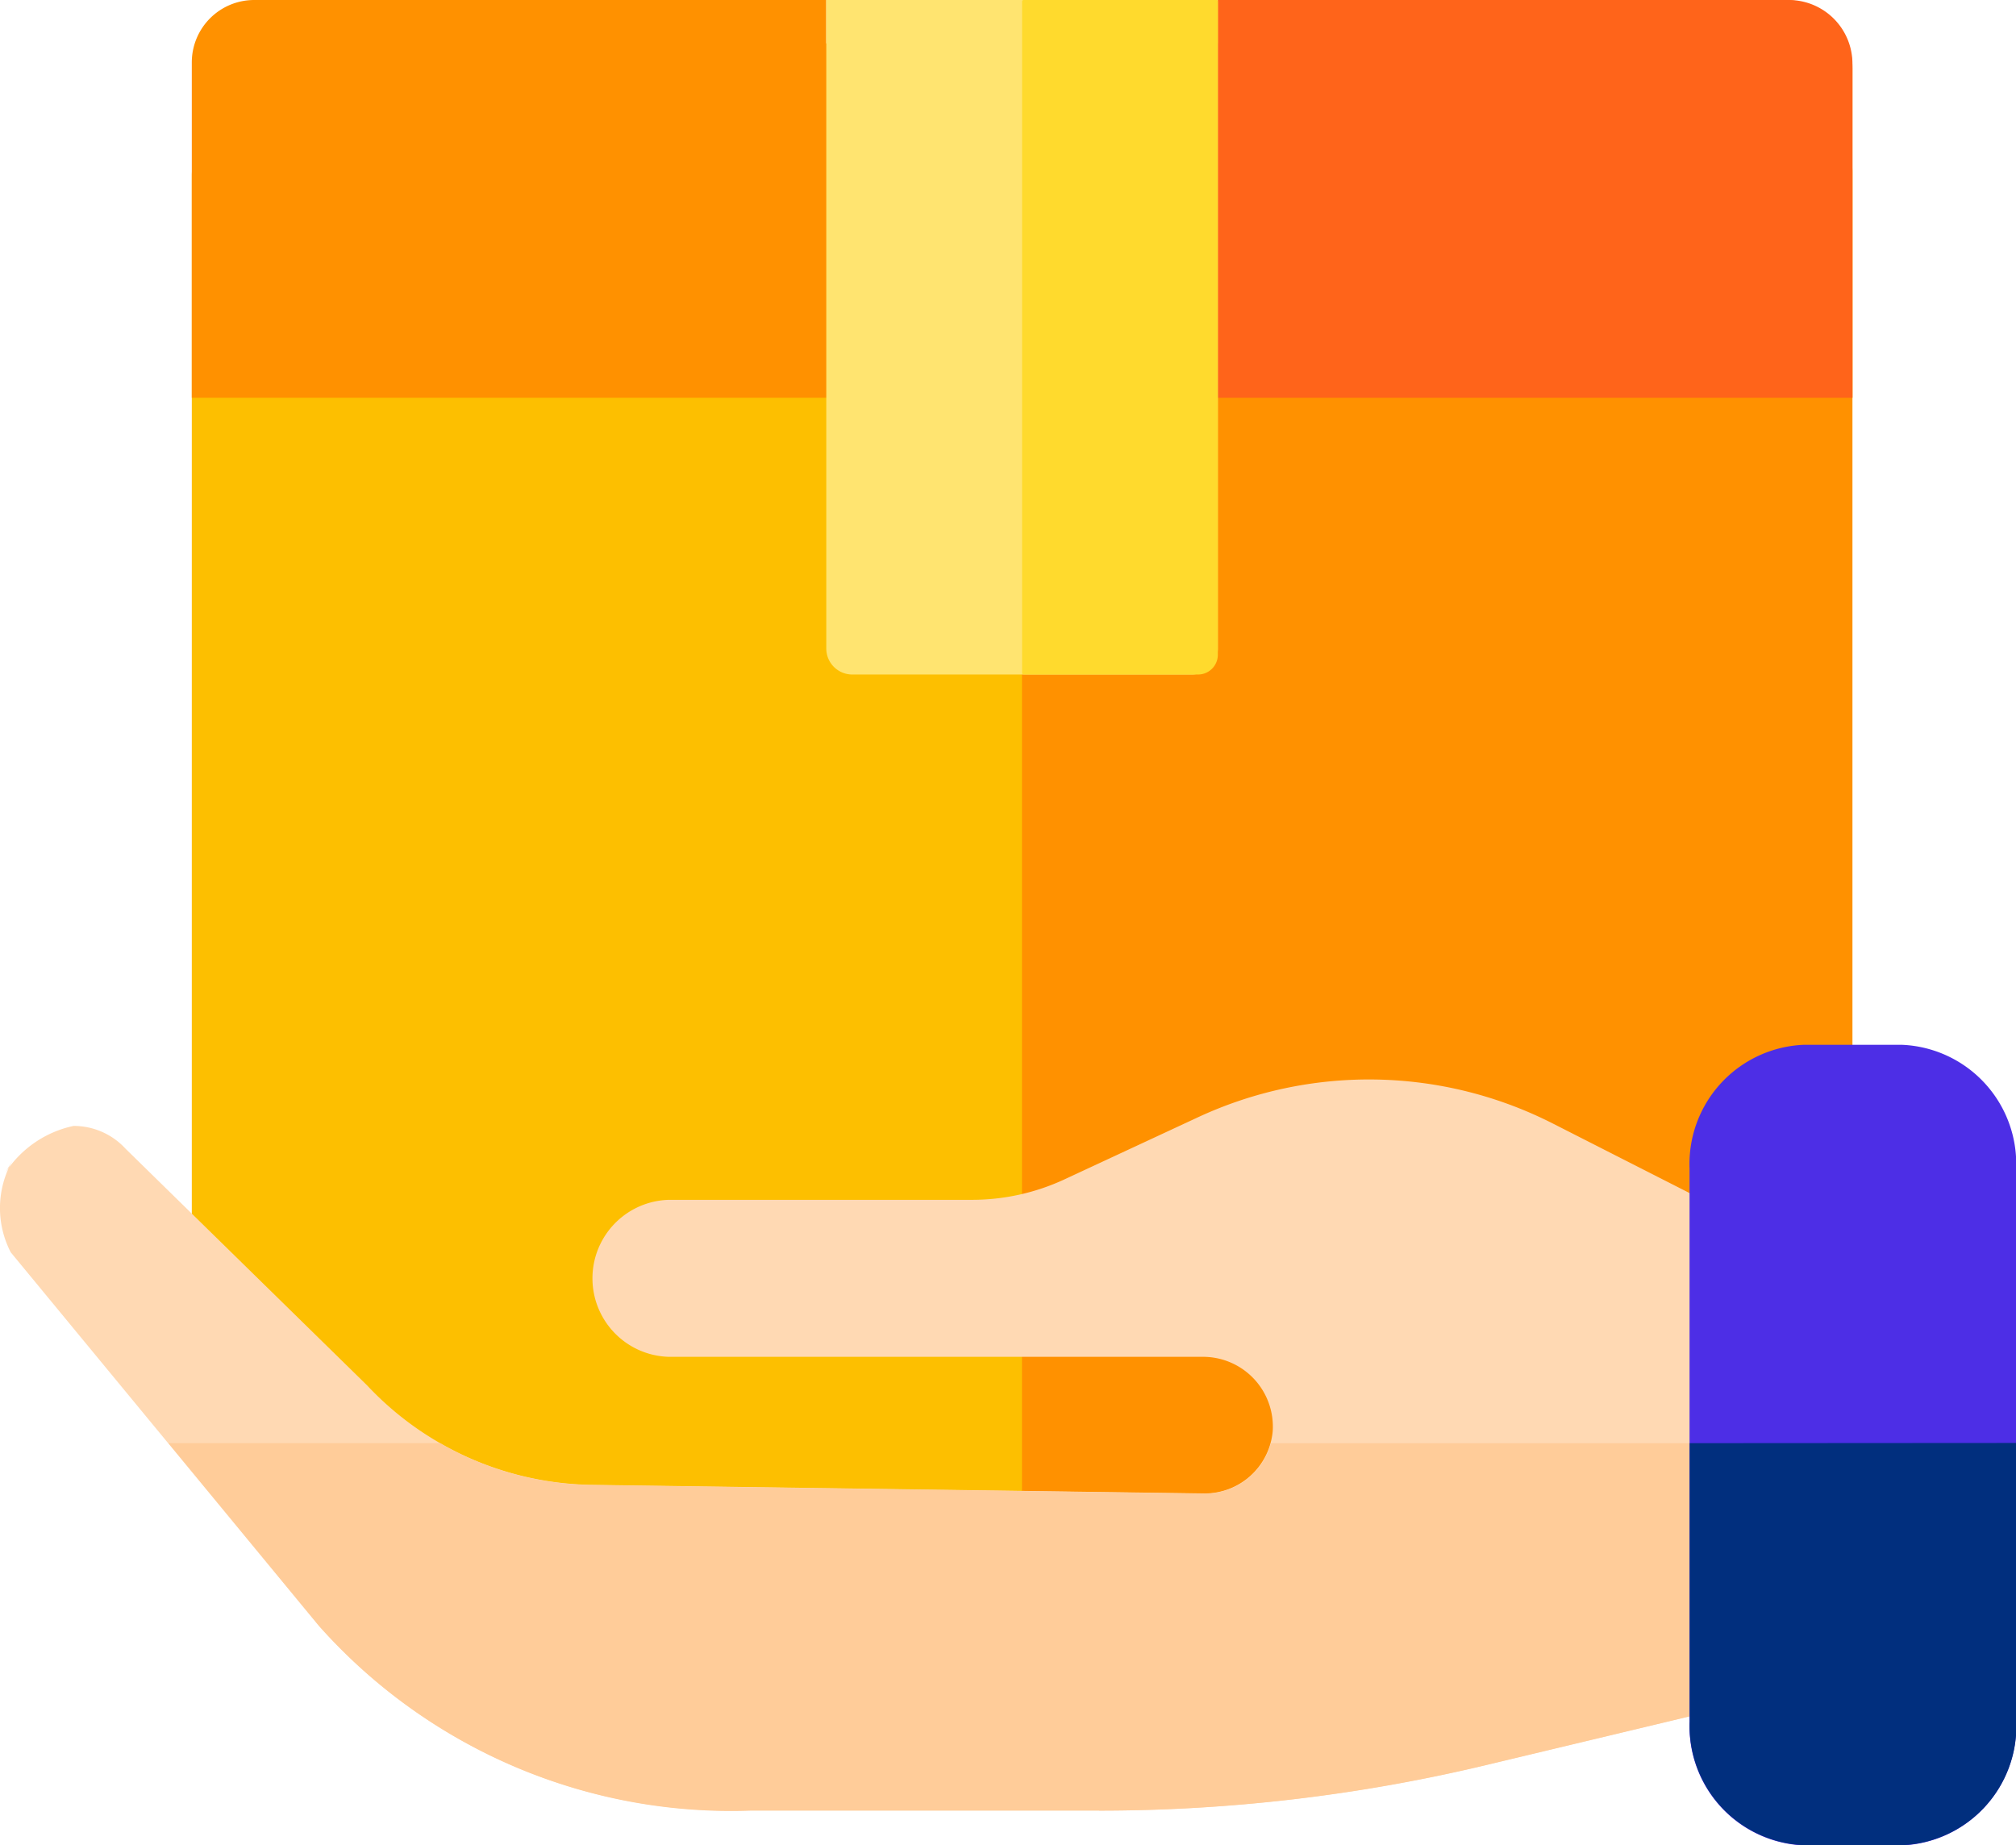 <svg xmlns="http://www.w3.org/2000/svg" width="38.764" height="35.484" viewBox="0 0 38.764 35.484"><g transform="translate(-0.002 -21.637)"><g transform="translate(3.688 21.637)"><g transform="translate(0 2.083)"><path d="M79.344,49.118H68.37v.834H60.841v-.834h-10.9a1.3,1.3,0,0,0-1.3,1.3V74.681a1.228,1.228,0,0,0,1.228,1.228H78.685a1.887,1.887,0,0,0,1.887-1.887V50.346a1.228,1.228,0,0,0-1.228-1.228Z" transform="translate(-48.639 -49.118)" fill="#fdbf00"/></g><path d="M273.55,21.638h-10.5v.834H259.3v6.814h-.013V50.555h14.8a1.166,1.166,0,0,0,1.166-1.167V22.943A1.711,1.711,0,0,0,273.55,21.638Z" transform="translate(-243.322 -21.638)" fill="#ff9100"/><path d="M79.272,21.638H68.37v.834H60.841v-.834h-11a1.2,1.2,0,0,0-1.2,1.2v6.448H80.572V22.939A1.3,1.3,0,0,0,79.272,21.638Z" transform="translate(-48.639 -21.638)" fill="#ff9100"/><path d="M274.031,21.638H263.054v.834h-3.765v6.814h15.966V22.863A1.225,1.225,0,0,0,274.031,21.638Z" transform="translate(-243.322 -21.638)" fill="#ff641a"/><path d="M216.652,34.608h-6.53a.5.5,0,0,1-.5-.5V21.638h7.529V34.109A.5.5,0,0,1,216.652,34.608Z" transform="translate(-197.42 -21.638)" fill="#ffe470"/><path d="M259.289,21.664V34.58a.027.027,0,0,0,.027.027h3.356a.381.381,0,0,0,.381-.381V21.664a.027.027,0,0,0-.027-.027h-3.711A.027.027,0,0,0,259.289,21.664Z" transform="translate(-243.322 -21.637)" fill="#ffda2d"/></g><path d="M21.138,309.565a31.968,31.968,0,0,0,7.4-.868l4.054-.97.017-9.975-2.752-1.4a7.8,7.8,0,0,0-6.84-.109l-2.548,1.185a4.212,4.212,0,0,1-1.776.393H12.865a1.51,1.51,0,0,0,0,3.019H23.12a1.342,1.342,0,0,1,1.354,1.427,1.315,1.315,0,0,1-1.31,1.2l-11.735-.165a6.044,6.044,0,0,1-4.371-1.916l-4.642-4.548a1.353,1.353,0,0,0-1-.438,2.081,2.081,0,0,0-1.311.9c-.011.016.148-.254.139-.236a1.85,1.85,0,0,0-.035,1.767l5.922,7.18a10.6,10.6,0,0,0,8.305,3.548h6.7Z" transform="translate(0 -253.113)" fill="#ffd9b3"/><path d="M63.94,387.747a1.315,1.315,0,0,1-1.269.971l-11.735-.165a6.009,6.009,0,0,1-2.974-.806H42.74l2.9,3.518a10.6,10.6,0,0,0,8.305,3.548h6.7a31.971,31.971,0,0,0,7.4-.868l4.054-.97.009-5.227H63.94Z" transform="translate(-39.499 -338.36)" fill="#fc9"/><path d="M432.729,302.079h-1.88a2.293,2.293,0,0,1-2.2-2.378V289.062a2.293,2.293,0,0,1,2.2-2.378h1.88a2.293,2.293,0,0,1,2.2,2.378V299.7A2.293,2.293,0,0,1,432.729,302.079Z" transform="translate(-396.16 -244.957)" fill="#4d2ee6"/><path d="M428.652,387.748V393.1a2.293,2.293,0,0,0,2.2,2.378h1.88a2.293,2.293,0,0,0,2.2-2.378v-5.356Z" transform="translate(-396.16 -338.361)" fill="#012f7e"/></g></svg>